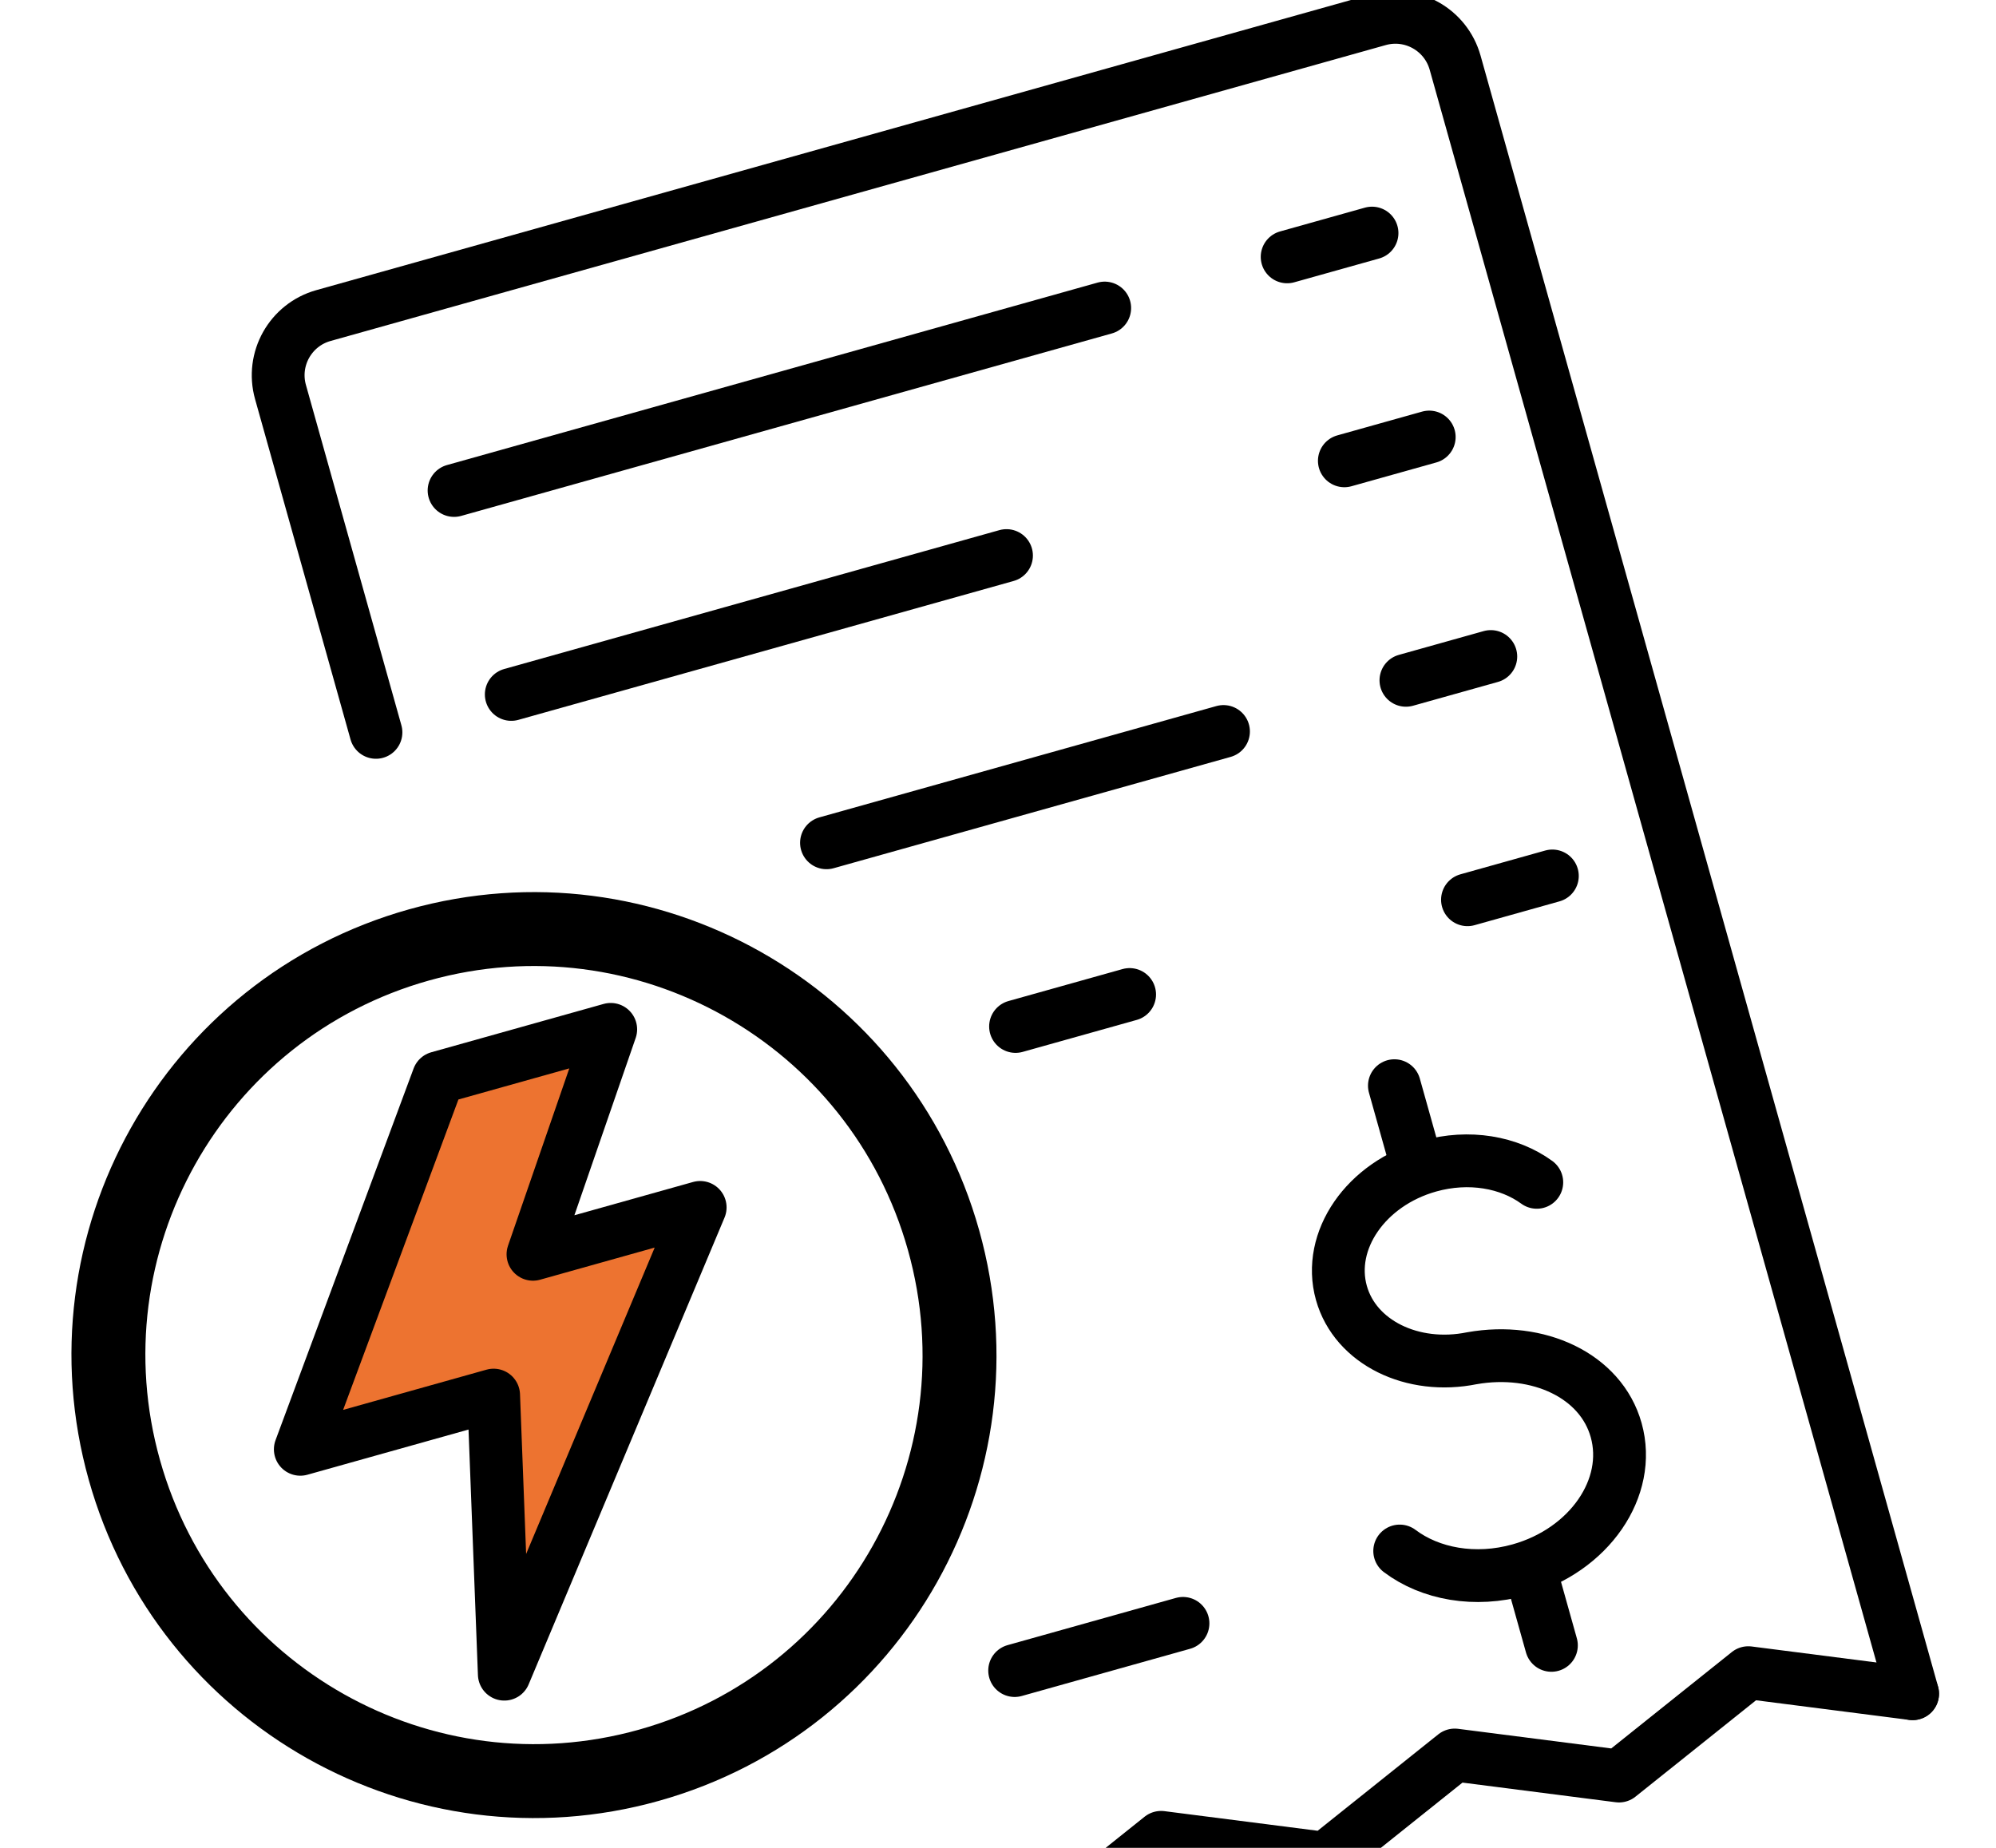 <?xml version="1.0" encoding="UTF-8"?>
<svg xmlns="http://www.w3.org/2000/svg" width="189" height="175" viewBox="0 0 189 175" fill="none">
  <g clip-path="url(#clip0_227_1059)">
    <path d="M181.1 160.403L165.547 158.409L153.301 168.2L137.749 166.206L125.502 175.996L109.943 174.004L97.696 183.795L82.137 181.803L69.883 191.596" stroke="black" stroke-width="5" stroke-linecap="round" stroke-linejoin="round"></path>
    <path d="M35.6 69.359L26.56 37.128C25.683 34.004 27.503 30.761 30.622 29.886L130.547 1.86C133.667 0.985 136.907 2.809 137.784 5.933L181.107 160.401" stroke="black" stroke-width="5" stroke-linecap="round" stroke-linejoin="round"></path>
    <path d="M42.995 46.451L104.604 29.172" stroke="black" stroke-width="5" stroke-linecap="round" stroke-linejoin="round"></path>
    <path d="M121.879 24.327L129.916 22.073" stroke="black" stroke-width="5" stroke-linecap="round" stroke-linejoin="round"></path>
    <path d="M48.412 65.766L95.305 52.614" stroke="black" stroke-width="5" stroke-linecap="round" stroke-linejoin="round"></path>
    <path d="M127.296 43.642L135.333 41.388" stroke="black" stroke-width="5" stroke-linecap="round" stroke-linejoin="round"></path>
    <path d="M78.26 79.817L115.852 69.275" stroke="black" stroke-width="5" stroke-linecap="round" stroke-linejoin="round"></path>
    <path d="M133.126 64.429L141.163 62.175" stroke="black" stroke-width="5" stroke-linecap="round" stroke-linejoin="round"></path>
    <path d="M96.162 97.212L106.963 94.183" stroke="black" stroke-width="5" stroke-linecap="round" stroke-linejoin="round"></path>
    <path d="M138.955 85.21L146.992 82.956" stroke="black" stroke-width="5" stroke-linecap="round" stroke-linejoin="round"></path>
    <path d="M96.077 158.21L112.016 153.74" stroke="black" stroke-width="5" stroke-linecap="round" stroke-linejoin="round"></path>
    <path d="M132.537 146.887C135.424 149.063 139.663 149.855 143.898 148.667C150.478 146.822 154.566 140.9 153.033 135.435C151.582 130.261 145.642 127.528 139.389 128.629L139.397 128.627C133.756 129.779 128.333 127.14 127.017 122.45C125.626 117.49 129.338 112.112 135.314 110.435C139.108 109.371 142.896 110.059 145.518 111.972" stroke="black" stroke-width="5" stroke-linecap="round" stroke-linejoin="round"></path>
    <path d="M144.938 148.821L146.902 155.824" stroke="black" stroke-width="5" stroke-linecap="round" stroke-linejoin="round"></path>
    <path d="M132.035 102.819L134.081 110.113" stroke="black" stroke-width="5" stroke-linecap="round" stroke-linejoin="round"></path>
    <path d="M61.455 167.176C82.875 161.169 95.362 138.908 89.346 117.455C83.329 96.003 61.087 83.483 39.667 89.49C18.246 95.498 5.759 117.759 11.776 139.211C17.793 160.663 40.035 173.184 61.455 167.176Z" stroke="black" stroke-width="7" stroke-linecap="round" stroke-linejoin="round"></path>
    <path d="M41.507 102.063L28.436 137.256L46.741 132.122L47.753 158.552L66.299 114.347L50.467 118.787L57.829 97.485L41.507 102.063Z" fill="#ED7330" stroke="black" stroke-width="5" stroke-linecap="round" stroke-linejoin="round"></path>
  </g>
  <defs>
    <clipPath id="clip0_227_1059">
      <rect width="188" height="175" fill="white" transform="translate(0.572)"></rect>
    </clipPath>
  </defs>
</svg>
